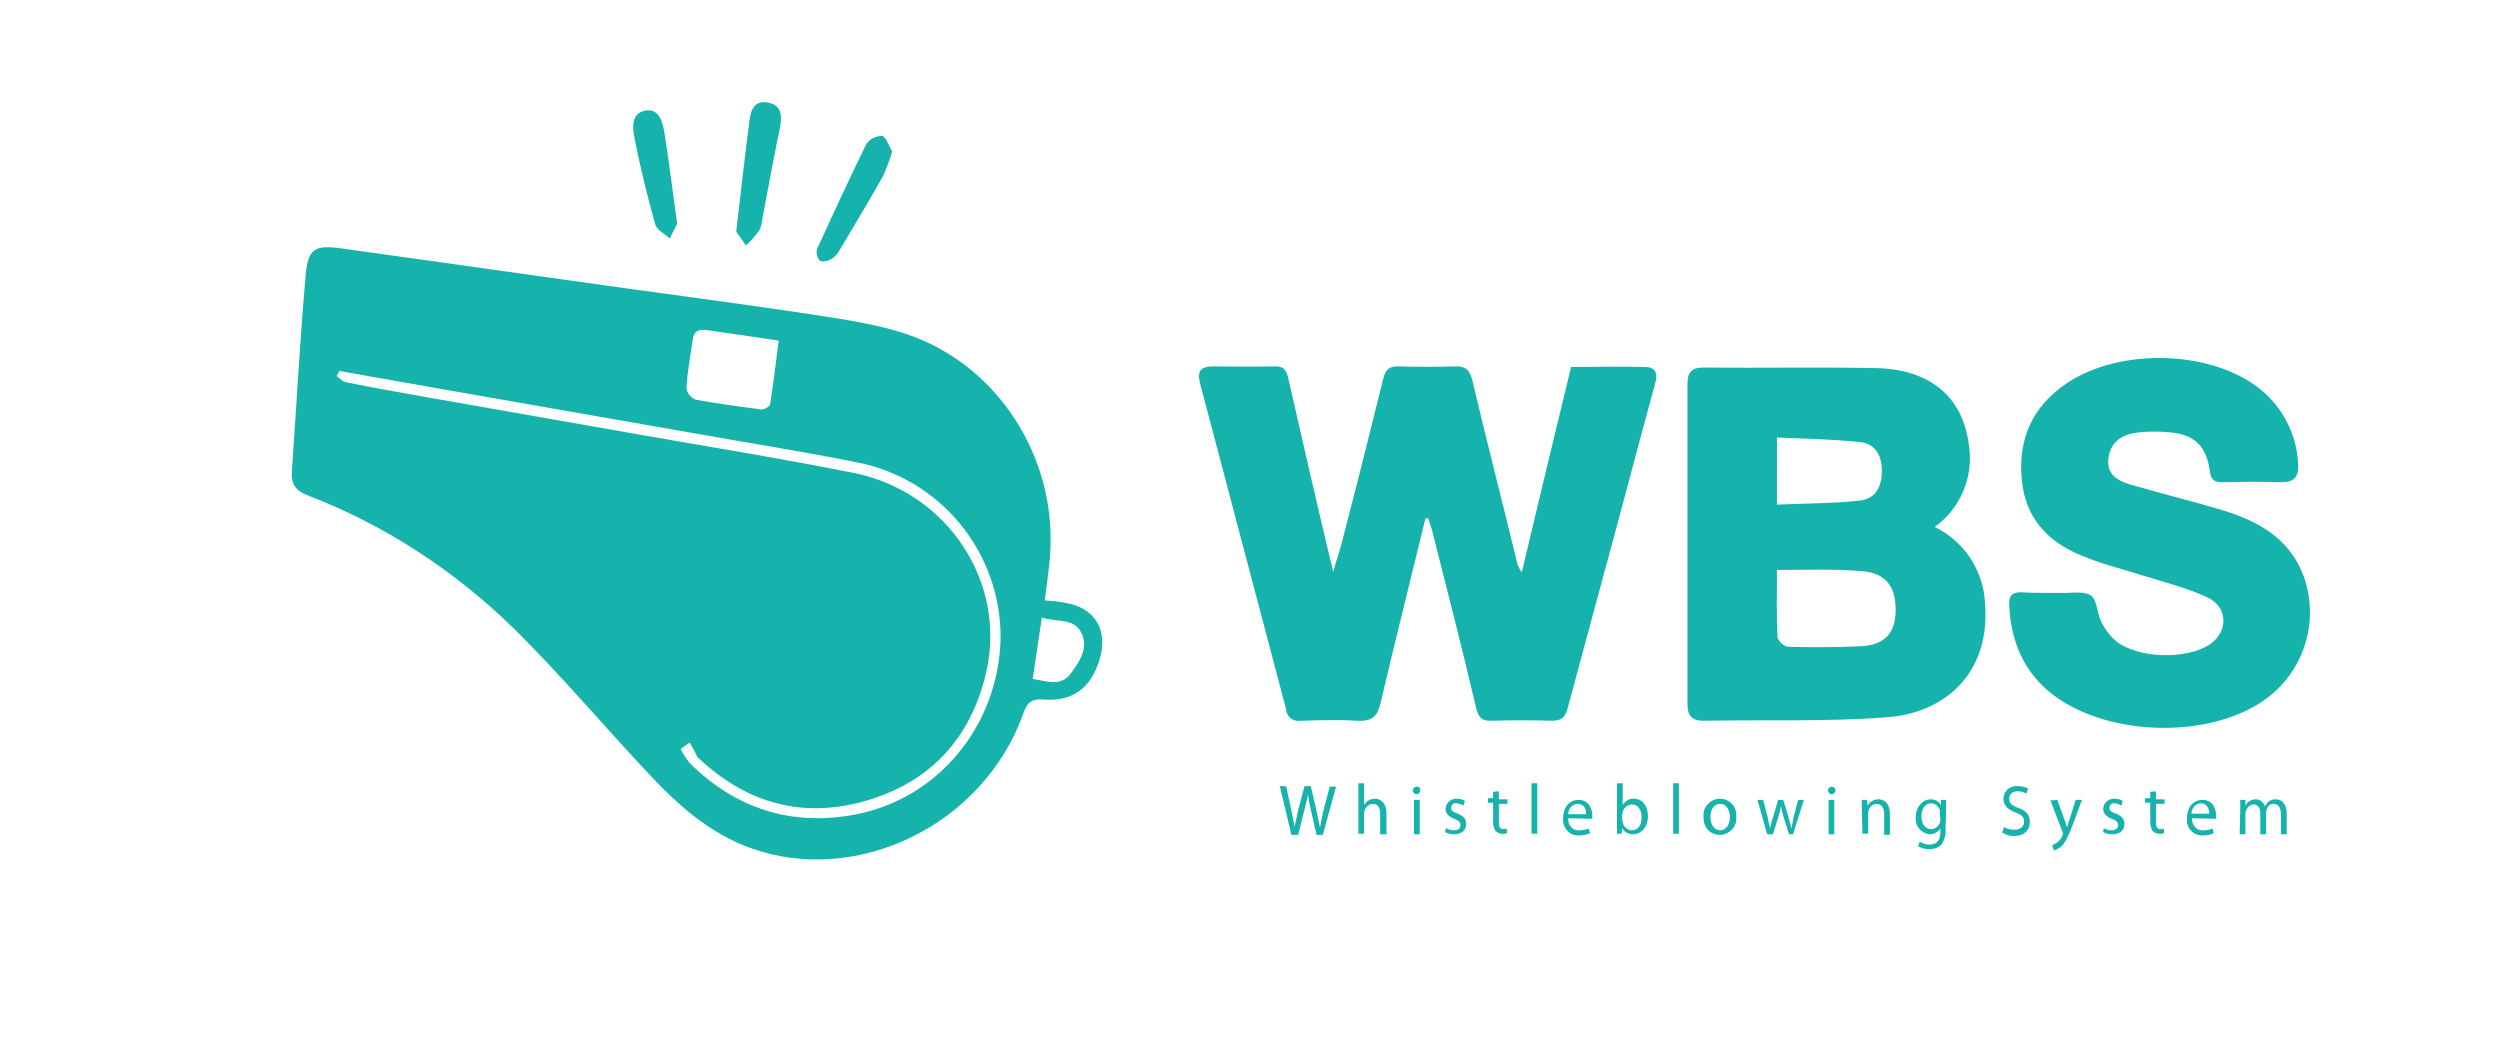 <?xml version="1.0" encoding="utf-8"?>
<!-- Generator: Adobe Illustrator 22.1.0, SVG Export Plug-In . SVG Version: 6.00 Build 0)  -->
<svg version="1.1" id="Layer_1" xmlns="http://www.w3.org/2000/svg" xmlns:xlink="http://www.w3.org/1999/xlink" x="0px" y="0px"
	 viewBox="0 0 436 184" style="enable-background:new 0 0 436 184;" xml:space="preserve">
<style type="text/css">
	.st0{fill:#FFFFFF;}
	.st1{fill:#16B3AC;}
</style>
<g id="Layer_2_1_">
	<g id="Layer_1-2">
		<rect y="0" class="st0" width="436" height="184"/>
		<path class="st1" d="M182.2,104.7c1.3,0.1,2.3,0.2,3.4,0.4c5.3,0.8,7.7,4.7,6.2,9.8s-4.7,7.5-9.9,7.1c-2.2-0.2-2.9,0.8-3.5,2.6
			c-6.9,19.2-28.9,30-47.5,23.3c-7.2-2.6-12.8-7.6-17.9-13.1c-7.8-8.3-15.2-17.1-23.3-25.1c-10.3-10.1-22.5-18.1-36-23.3
			c-2.1-0.8-3-2-2.8-4.2c0.8-11.3,1.4-22.8,2.4-34.1c0.4-4.7,1.5-5.4,6.1-4.8c13.8,1.9,27.6,3.9,41.3,5.8c13.3,1.9,26.7,3.6,40,5.6
			c6.3,1,12.7,1.8,18.6,4c14.9,5.6,24.5,20.8,23.9,36.7C183.1,98.5,182.6,101.5,182.2,104.7z M120.3,129.5l-1.6,1.1
			c0.4,0.9,1,1.7,1.6,2.5c8,7.9,17.6,11,28.6,9c14.8-2.7,25.3-15.7,25.6-30.8c0.1-15-10.5-27.9-25.2-30.7
			c-9.5-1.9-19.1-3.4-28.6-5.1l-41.7-7.3l-19.8-3.5l-0.5,0.9c0.6,0.4,1.1,1,1.8,1.1c4.5,0.9,9,1.7,13.5,2.5
			c12.9,2.3,25.8,4.5,38.7,6.8c12.1,2.1,24.3,4.1,36.3,6.5c16.2,3.3,26.6,19,23,34.7c-2.6,11.4-9.6,19.1-20.8,22.4
			s-21.1,0.5-29.6-7.6C121.3,131.3,120.8,130.4,120.3,129.5z M135.8,59.4c-4.5-0.7-8.4-1.2-12.3-1.8c-1.4-0.2-2.5-0.1-2.7,1.7
			c-0.4,2.8-0.9,5.5-1.1,8.3c0.1,0.9,0.7,1.7,1.6,2.1c3.8,0.7,7.6,1.2,11.4,1.7c0.5,0.1,1.6-0.5,1.6-0.9
			C134.9,66.9,135.3,63.3,135.8,59.4L135.8,59.4z M180.1,118.4c2.5,0.4,4.9,1.4,6.6-0.9c1.5-2,3.1-4.3,2-6.9c-1.3-3-4.4-2-7-2.9
			L180.1,118.4z"/>
		<path class="st1" d="M248.6,90.4c-2.6,10.7-5.3,21.4-7.8,32.1c-0.5,2.3-1.4,3.3-3.9,3.2c-3.3-0.2-6.6-0.1-10,0
			c-1.2,0.2-2.4-0.5-2.6-1.8c0-0.1,0-0.1,0-0.2c-5-18.9-10-37.8-15-56.8c-0.6-2.3,0.2-3,2.3-3c3.5,0,7,0.1,10.5,0
			c1.7-0.1,2.3,0.6,2.6,2.2c2.5,11,5,21.9,7.8,33.6c0.7-2.4,1.3-4.1,1.7-5.8c2.4-9.2,4.7-18.4,7-27.7c0.4-1.7,1-2.4,2.9-2.3
			c3.1,0.1,6.3,0.1,9.4,0c2-0.1,2.8,0.5,3.3,2.5c2.5,10.7,5.3,21.4,7.9,32.2c0.2,0.4,0.4,0.8,0.7,1.2c2.9-12.2,5.7-23.9,8.6-35.8
			c4.4,0,8.7-0.1,13,0c2,0.1,2.1,1.4,1.6,3.1c-3.1,11.3-6,22.5-9.1,33.8c-2,7.5-4.1,15.1-6.1,22.6c-0.4,1.6-1.1,2.2-2.7,2.2
			c-3.5-0.1-7-0.1-10.5,0c-1.8,0.1-2.4-0.6-2.8-2.4c-2.4-10.2-5-20.4-7.6-30.6c-0.2-0.8-0.5-1.5-0.7-2.3L248.6,90.4z"/>
		<path class="st1" d="M337.4,91.9c5.2,2.5,8.6,7.7,8.8,13.5c0.9,12.2-7.2,19-17.2,19.7c-10.6,0.8-21.4,0.4-32,0.6
			c-1.9,0-2.7-0.9-2.7-2.8c0-18.7,0-37.4,0-56.1c0-1.9,0.8-2.7,2.7-2.7c10.1,0.1,20.1-0.1,30.2,0.1c9.5,0.2,15.2,5.1,16.2,13.6
			C344.2,83.2,341.9,88.7,337.4,91.9z M309.9,99.4c0,4.1-0.1,8,0.1,11.8c0.3,0.8,1,1.4,1.8,1.6c4.2,0.1,8.5,0.1,12.7-0.1
			s6-2.3,6.1-6c0.1-4.4-1.7-6.8-6-7.1C319.8,99.2,315.1,99.4,309.9,99.4L309.9,99.4z M310,88c5-0.2,9.7-0.2,14.4-0.7
			c2.7-0.3,3.8-2.5,3.8-5.1s-1-4.8-3.8-5.1c-4.8-0.5-9.5-0.6-14.5-0.8V88z"/>
		<path class="st1" d="M357.9,103.4c0.5,0,0.9,0,1.4,0c1.8,0.1,3.9-0.4,5.3,0.4c1.1,0.7,1.1,3,1.8,4.5c0.6,1.3,1.5,2.5,2.5,3.4
			c3.8,3.2,12.6,3.4,16.6,0.6c3.1-2.2,3.1-6.4-0.5-8.1s-7.4-2.6-11.2-3.8s-7.5-2.1-11-3.6c-5.8-2.4-9.6-6.6-10.2-13.1
			c-0.7-7.2,1.9-12.9,7.9-16.9c8.8-5.9,23.8-5.8,32.5,0.2c4.7,3.2,7.6,8.4,7.8,14.1c0.1,2-0.7,3-2.8,3c-3.4-0.1-6.8-0.1-10.3,0
			c-1.4,0-2.1-0.3-2.3-1.9c-0.6-4.4-2.6-6.4-7-6.8c-2-0.2-4.1-0.2-6.1,0.1c-2.4,0.4-4.3,1.7-4.6,4.5s1.6,3.8,3.8,4.5
			c5.2,1.5,10.4,2.8,15.5,4.3c6.5,1.9,12.3,4.9,14.8,11.8c2.7,7.7,0.1,16.3-6.5,21.2c-10,7.4-28.8,6.7-38.2-1.4
			c-4.5-3.9-6.4-9-6.7-14.8c-0.1-1.8,0.6-2.4,2.3-2.3S356.2,103.4,357.9,103.4z"/>
		<path class="st1" d="M128.4,40.4c0.8-7,1.5-13.1,2.3-19.3c0.2-1.9,0.9-3.7,3.3-3.2s2.4,2.4,2,4.5c-1.1,5.2-2,10.4-3,15.5
			c-0.1,0.8-0.2,1.6-0.6,2.3c-0.7,0.9-1.4,1.8-2.3,2.6L128.4,40.4z"/>
		<path class="st1" d="M155.6,26.4c-0.4,1.5-1,2.9-1.6,4.3c-2.4,4.3-5,8.6-7.5,12.8c-0.3,0.6-0.8,1.2-1.4,1.6
			c-0.6,0.4-1.4,0.6-2.1,0.4c-0.5-0.6-0.7-1.3-0.5-2.1c2.8-6.1,5.6-12.2,8.6-18.3c0.6-0.9,1.7-1.4,2.8-1.4
			C154.6,24,155,25.5,155.6,26.4z"/>
		<path class="st1" d="M118.1,39l-1.3,2.6c-0.8-0.8-2.2-1.4-2.5-2.4c-1.4-4.9-2.6-9.9-3.6-14.9c-0.4-1.9-0.7-4.5,1.8-5
			s3.1,2.1,3.4,4C116.7,28.3,117.3,33.4,118.1,39z"/>
		<path class="st1" d="M225.2,145.5l-2-8.4h1.1l0.9,4.2c0.2,1,0.4,2.1,0.6,2.9l0,0c0.1-0.8,0.4-1.8,0.6-2.9l1.1-4.2h1.1l1,4.3
			c0.2,1,0.4,2,0.6,2.9l0,0c0.2-0.9,0.4-1.9,0.6-2.9l1.1-4.2h1.1l-2.3,8.4h-1.1l-1-4.4c-0.2-0.9-0.4-1.8-0.5-2.7l0,0
			c-0.1,0.9-0.4,1.8-0.6,2.7l-1.1,4.4H225.2z"/>
		<path class="st1" d="M236.9,136.6h1v3.8l0,0c0.2-0.3,0.4-0.6,0.8-0.8c0.3-0.2,0.7-0.3,1.1-0.3c0.8,0,2,0.5,2,2.6v3.6h-1.1V142
			c0-1-0.3-1.8-1.3-1.8c-0.6,0-1.2,0.5-1.4,1.1c-0.1,0.2-0.1,0.3-0.1,0.5v3.6h-1L236.9,136.6z"/>
		<path class="st1" d="M247.7,137.8c0,0.4-0.3,0.7-0.6,0.7c0,0,0,0-0.1,0c-0.3,0-0.6-0.3-0.6-0.6c0,0,0,0,0,0c0-0.4,0.3-0.7,0.6-0.7
			c0,0,0,0,0,0C247.4,137.1,247.7,137.4,247.7,137.8C247.7,137.7,247.7,137.8,247.7,137.8z M246.6,145.5v-6h1v6H246.6z"/>
		<path class="st1" d="M252.2,144.4c0.4,0.3,0.9,0.4,1.4,0.4c0.8,0,1.1-0.4,1.1-0.9s-0.3-0.8-1.1-1.1c-1-0.4-1.5-1-1.5-1.7
			c0-1,0.9-1.8,1.8-1.8c0.1,0,0.1,0,0.2,0c0.5,0,1,0.1,1.4,0.4l-0.3,0.8c-0.3-0.2-0.8-0.4-1.2-0.4c-0.5-0.1-0.9,0.3-0.9,0.7
			c0,0,0,0.1,0,0.1c0,0.5,0.3,0.7,1.1,1c1,0.4,1.5,0.9,1.5,1.8c0,1.1-0.8,1.8-2.1,1.8c-0.6,0-1.1-0.1-1.6-0.4L252.2,144.4z"/>
		<path class="st1" d="M261.4,138v1.4h1.5v0.8h-1.5v3.2c0,0.8,0.2,1.2,0.8,1.2c0.2,0,0.4,0,0.6-0.1l0,0.8c-0.3,0.1-0.6,0.2-0.9,0.1
			c-0.4,0-0.8-0.2-1.1-0.5c-0.3-0.5-0.4-1-0.4-1.6v-3.3h-0.9v-0.8h0.9v-1.1L261.4,138z"/>
		<path class="st1" d="M267.1,136.6h1v8.8h-1V136.6z"/>
		<path class="st1" d="M273.5,142.7c-0.1,1,0.6,2,1.6,2.1c0.1,0,0.2,0,0.4,0c0.5,0,1.1-0.1,1.6-0.3l0.2,0.8
			c-0.6,0.3-1.3,0.4-1.9,0.4c-1.5,0.1-2.8-1.1-2.8-2.7c0-0.1,0-0.2,0-0.3c0-1.8,1-3.2,2.7-3.2c1.9,0,2.4,1.7,2.4,2.8
			c0,0.2,0,0.3,0,0.5L273.5,142.7z M276.6,141.9c0.1-0.8-0.4-1.6-1.3-1.7c-0.1,0-0.1,0-0.2,0c-0.9,0.1-1.6,0.8-1.6,1.8H276.6z"/>
		<path class="st1" d="M282,136.6h1v3.8l0,0c0.4-0.7,1.2-1.2,2-1.1c1.4,0,2.4,1.2,2.4,3c0,2.1-1.3,3.2-2.6,3.2
			c-0.8,0-1.6-0.4-1.9-1.1l0,0l-0.1,1H282c0-0.4,0-1,0-1.6L282,136.6z M283,143.1c0,0.1,0,0.3,0,0.4c0.2,0.7,0.8,1.3,1.6,1.3
			c1.1,0,1.7-0.9,1.7-2.3c0-1.2-0.6-2.2-1.7-2.2c-0.8,0-1.4,0.6-1.6,1.3c0,0.2-0.1,0.3-0.1,0.5V143.1z"/>
		<path class="st1" d="M291.8,136.6h1v8.8h-1V136.6z"/>
		<path class="st1" d="M302.8,142.4c0.2,1.6-1,3-2.6,3.2c-0.1,0-0.2,0-0.3,0c-1.6,0-2.8-1.3-2.8-2.9c0-0.1,0-0.2,0-0.2
			c-0.2-1.6,1-3,2.6-3.2c0.1,0,0.2,0,0.3,0c1.5,0,2.8,1.2,2.8,2.8C302.8,142.2,302.8,142.3,302.8,142.4z M298.3,142.5
			c0,1.3,0.7,2.3,1.7,2.3s1.7-1,1.7-2.3c0-1-0.5-2.3-1.7-2.3S298.3,141.3,298.3,142.5L298.3,142.5z"/>
		<path class="st1" d="M307.5,139.5l0.8,3.1c0.1,0.7,0.3,1.3,0.4,1.9l0,0c0.1-0.6,0.3-1.3,0.5-1.9l0.9-3.1h0.9l0.9,3
			c0.2,0.7,0.4,1.4,0.5,2l0,0c0.1-0.6,0.3-1.2,0.4-2l0.8-3h1l-1.9,6H312l-0.9-2.9c-0.2-0.7-0.4-1.3-0.5-2l0,0
			c-0.1,0.7-0.3,1.3-0.5,2l-0.9,2.9h-1l-1.7-6L307.5,139.5z"/>
		<path class="st1" d="M320.1,137.8c0,0.4-0.3,0.7-0.6,0.7c0,0,0,0-0.1,0c-0.3,0-0.6-0.3-0.6-0.6c0,0,0,0,0,0c0-0.4,0.3-0.7,0.6-0.7
			S320.1,137.4,320.1,137.8C320.1,137.8,320.1,137.8,320.1,137.8L320.1,137.8z M318.9,145.5v-6h1v6H318.9z"/>
		<path class="st1" d="M324.7,141.1c0-0.6,0-1.1,0-1.6h0.9l0.1,1l0,0c0.4-0.7,1.1-1.1,1.9-1.1c0.8,0,2,0.5,2,2.6v3.6h-1V142
			c0-1-0.4-1.8-1.3-1.8c-0.7,0-1.2,0.5-1.4,1.1c-0.1,0.2-0.1,0.3-0.1,0.5v3.6h-1L324.7,141.1z"/>
		<path class="st1" d="M339.3,144.6c0.1,1-0.2,2-0.8,2.8c-0.6,0.5-1.3,0.7-2.1,0.7c-0.7,0-1.3-0.2-1.9-0.5l0.3-0.8
			c0.5,0.3,1.1,0.5,1.7,0.5c1.1,0,1.9-0.6,1.9-2.1v-0.7l0,0c-0.4,0.6-1.1,1-1.8,1c-1.5-0.1-2.6-1.4-2.5-2.8c0,0,0-0.1,0-0.1
			c0-2,1.3-3.2,2.6-3.2c0.7,0,1.4,0.3,1.8,1l0,0v-0.9h0.9c0,0.4,0,0.9,0,1.6L339.3,144.6z M338.3,141.8c0-0.2,0-0.3,0-0.5
			c-0.2-0.7-0.8-1.2-1.5-1.2c-1,0-1.7,0.9-1.7,2.3c0,1.2,0.6,2.2,1.7,2.2c0.7,0,1.3-0.5,1.5-1.1c0.1-0.2,0.1-0.4,0.1-0.6
			L338.3,141.8z"/>
		<path class="st1" d="M349.5,144.2c0.5,0.4,1.2,0.5,1.8,0.5c1.1,0,1.7-0.6,1.7-1.4s-0.4-1.2-1.5-1.6c-1.3-0.5-2.1-1.2-2.1-2.4
			c0-1.3,1.1-2.3,2.4-2.2c0,0,0.1,0,0.1,0c0.6,0,1.2,0.1,1.8,0.4l-0.3,0.9c-0.5-0.3-1-0.4-1.5-0.4c-1.1,0-1.5,0.7-1.5,1.3
			c0,0.8,0.5,1.2,1.6,1.6c1.4,0.5,2,1.2,2,2.5s-0.9,2.4-2.8,2.4c-0.7,0-1.4-0.2-2-0.6L349.5,144.2z"/>
		<path class="st1" d="M358.8,139.5l1.3,3.6c0.1,0.4,0.3,0.9,0.4,1.2l0,0c0.1-0.4,0.2-0.8,0.4-1.3l1.1-3.5h1.1l-1.6,4.3
			c-0.8,2.1-1.3,3.1-2,3.8c-0.4,0.3-0.8,0.6-1.3,0.7l-0.3-0.9c0.3-0.1,0.6-0.3,0.9-0.5c0.4-0.3,0.7-0.7,0.9-1.2
			c0-0.1,0.1-0.2,0.1-0.3c0-0.1,0-0.2-0.1-0.3l-2.1-5.5L358.8,139.5z"/>
		<path class="st1" d="M366.9,144.4c0.4,0.3,0.9,0.4,1.4,0.4c0.7,0,1.1-0.4,1.1-0.9s-0.3-0.8-1.1-1.1c-1-0.4-1.5-1-1.5-1.7
			c0-1,0.9-1.8,1.8-1.8c0.1,0,0.1,0,0.2,0c0.5,0,1,0.1,1.4,0.4l-0.2,0.8c-0.4-0.2-0.8-0.4-1.2-0.4c-0.5-0.1-0.9,0.3-0.9,0.7
			c0,0,0,0.1,0,0.1c0,0.5,0.3,0.7,1.1,1c1,0.4,1.5,0.9,1.5,1.8c0,1.1-0.8,1.8-2.1,1.8c-0.6,0-1.1-0.1-1.6-0.4L366.9,144.4z"/>
		<path class="st1" d="M376,138v1.4h1.5v0.8H376v3.2c0,0.8,0.2,1.2,0.8,1.2c0.2,0,0.4,0,0.6-0.1l0,0.8c-0.3,0.1-0.6,0.2-0.9,0.1
			c-0.4,0-0.8-0.2-1.1-0.5c-0.3-0.5-0.4-1-0.4-1.6v-3.3h-0.9v-0.8h0.9v-1.1L376,138z"/>
		<path class="st1" d="M382.3,142.7c-0.1,1,0.6,2,1.6,2.1c0.1,0,0.2,0,0.4,0c0.5,0,1.1-0.1,1.6-0.3l0.2,0.8
			c-0.6,0.3-1.3,0.4-1.9,0.4c-1.5,0.1-2.8-1.1-2.8-2.6c0-0.1,0-0.2,0-0.4c0-1.8,1-3.2,2.7-3.2c1.9,0,2.4,1.7,2.4,2.8
			c0,0.2,0,0.3,0,0.5L382.3,142.7z M385.3,141.9c0-0.7-0.3-1.8-1.5-1.8c-0.9,0.1-1.6,0.8-1.6,1.8H385.3z"/>
		<path class="st1" d="M390.7,141.1c0-0.6,0-1.1,0-1.6h0.9l0,1l0,0c0.3-0.7,1.1-1.1,1.8-1.1c0.7,0,1.4,0.5,1.6,1.2l0,0
			c0.2-0.3,0.4-0.6,0.6-0.8c0.4-0.3,0.8-0.4,1.3-0.4c0.8,0,1.9,0.5,1.9,2.6v3.5h-1v-3.4c0-1.2-0.4-1.9-1.3-1.9c-0.6,0-1.1,0.4-1.2,1
			c-0.1,0.2-0.1,0.4-0.1,0.6v3.7h-1v-3.6c0-1-0.4-1.6-1.2-1.6c-0.6,0-1.1,0.5-1.3,1.1c-0.1,0.2-0.1,0.4-0.1,0.5v3.6h-1L390.7,141.1z
			"/>
	</g>
</g>
</svg>
